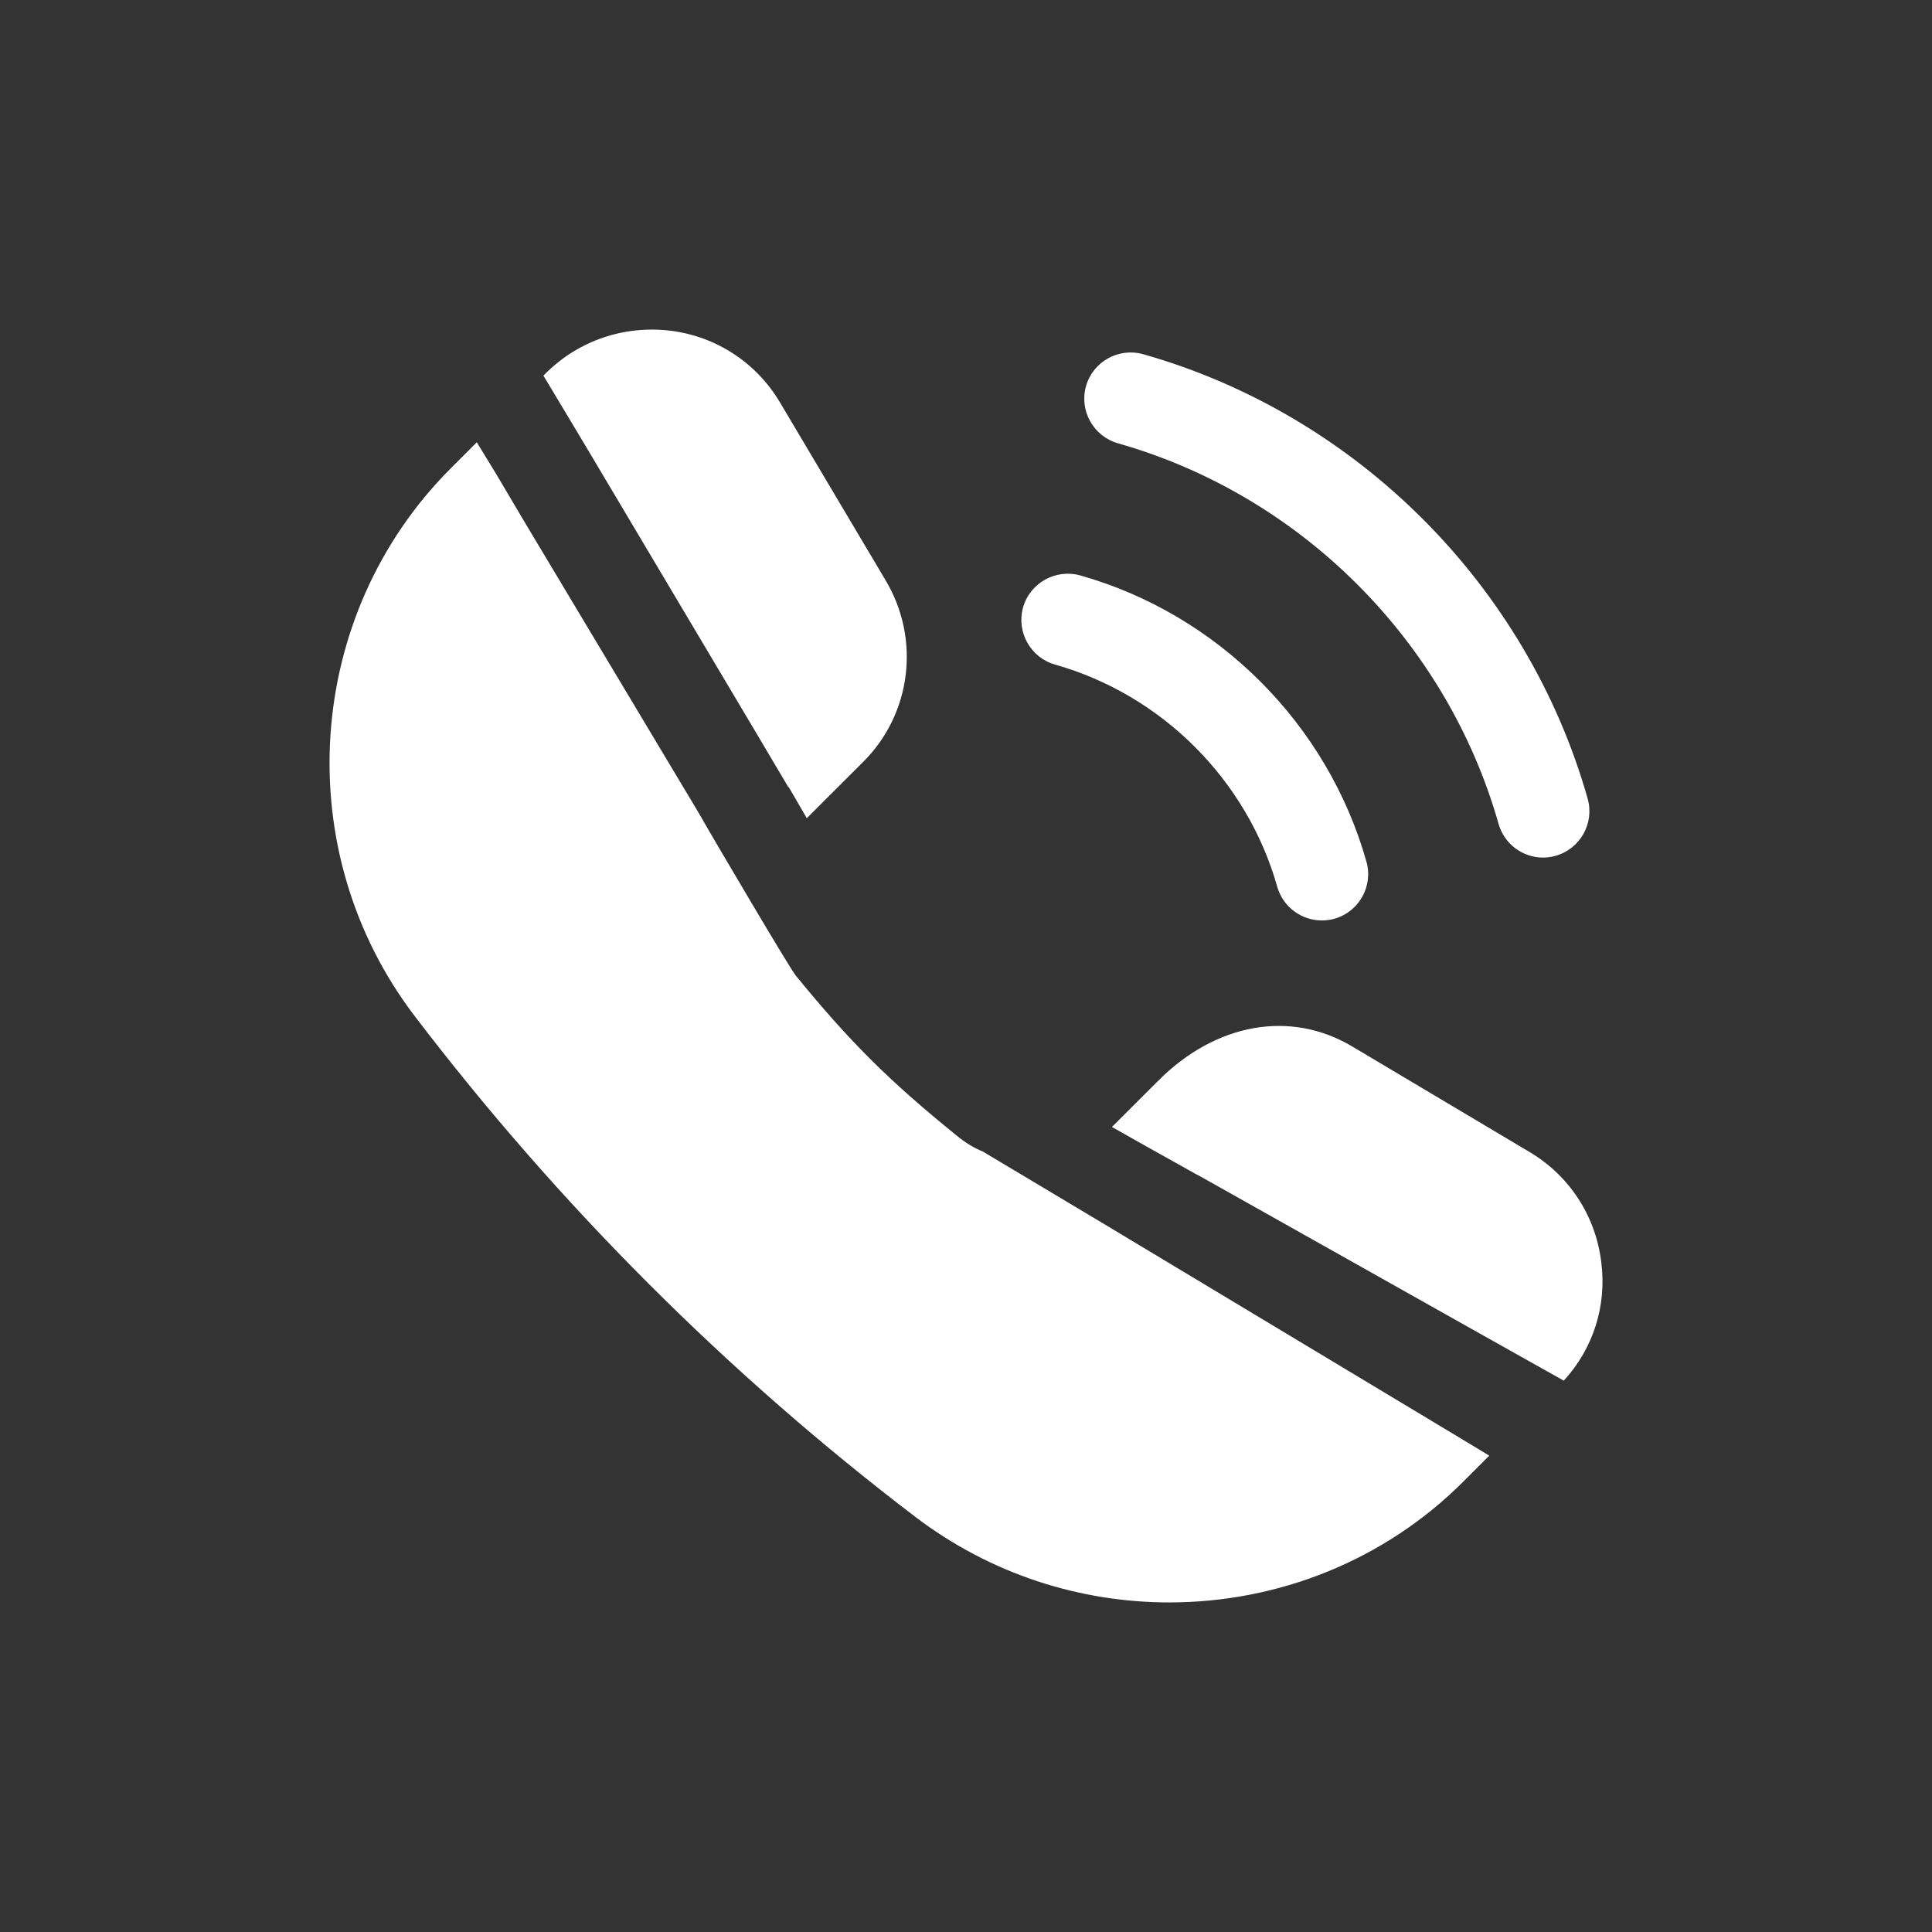 <?xml version="1.0" encoding="utf-8"?>
<!-- Generator: Adobe Illustrator 16.0.0, SVG Export Plug-In . SVG Version: 6.00 Build 0)  -->
<!DOCTYPE svg PUBLIC "-//W3C//DTD SVG 1.1//EN" "http://www.w3.org/Graphics/SVG/1.1/DTD/svg11.dtd">
<svg version="1.1" id="圖層_1" xmlns="http://www.w3.org/2000/svg" xmlns:xlink="http://www.w3.org/1999/xlink" x="0px" y="0px"
	 width="85px" height="85px" viewBox="0 0 85 85" enable-background="new 0 0 85 85" xml:space="preserve">
<rect x="0" y="0" width="85" height="85" fill="#333333" stroke="none"/>
<path fill="#FFFFFF" d="M26.067,20.131l7.291,12.262l1.326,2.239h0.019l0.793,1.365l2.468-2.465
	c2.139-2.118,2.545-5.417,0.997-8.004l-4.643-7.82c-1.04-1.754-2.812-2.913-4.83-3.159c-2.015-0.243-4.03,0.43-5.478,1.875
	l-0.101,0.103l1.343,2.239L26.067,20.131z M40.264,66.731c3.319,2.526,7.252,3.769,11.182,3.769c4.747,0,9.451-1.813,12.976-5.357
	l1.1-1.1l-1.345-0.813l-2.241-1.347l-12.669-7.616l-0.916-0.55l-5.111-3.054c-0.407-0.165-0.795-0.408-1.14-0.694
	c-3.018-2.442-4.727-4.155-7.089-7.048c-0.287-0.345-3.749-6.251-3.749-6.251l-0.528-0.916l-7.596-12.69l-1.327-2.241l-0.834-1.365
	l-1.14,1.141c-6.458,6.457-7.149,16.846-1.567,24.137C24.562,52.984,31.955,60.398,40.264,66.731z M67.293,50.683l-7.803-4.644
	c-2.707-1.609-5.986-1.04-8.531,1.507l-2.038,2.036l1.406,0.794l2.299,1.285l0.225,0.119l12.281,6.905l3.668,2.058
	c1.305-1.425,1.894-3.298,1.649-5.213C70.204,53.493,69.042,51.721,67.293,50.683L67.293,50.683z M49.187,19.504
	c8.045,2.283,14.461,8.699,16.744,16.744c0.254,0.895,1.069,1.482,1.958,1.482c0.183,0,0.371-0.027,0.555-0.079
	c1.083-0.31,1.713-1.434,1.406-2.517c-2.666-9.393-10.16-16.886-19.553-19.55c-1.083-0.303-2.207,0.321-2.517,1.404
	C47.475,18.067,48.104,19.195,49.187,19.504L49.187,19.504z M46.418,29.239c4.702,1.329,8.448,5.075,9.776,9.776
	c0.256,0.897,1.073,1.481,1.962,1.481c0.183,0,0.369-0.026,0.555-0.075c1.081-0.307,1.712-1.434,1.405-2.517
	c-1.712-6.052-6.535-10.875-12.587-12.587c-1.08-0.299-2.207,0.321-2.517,1.404C44.707,27.806,45.339,28.931,46.418,29.239z"/>
</svg>
